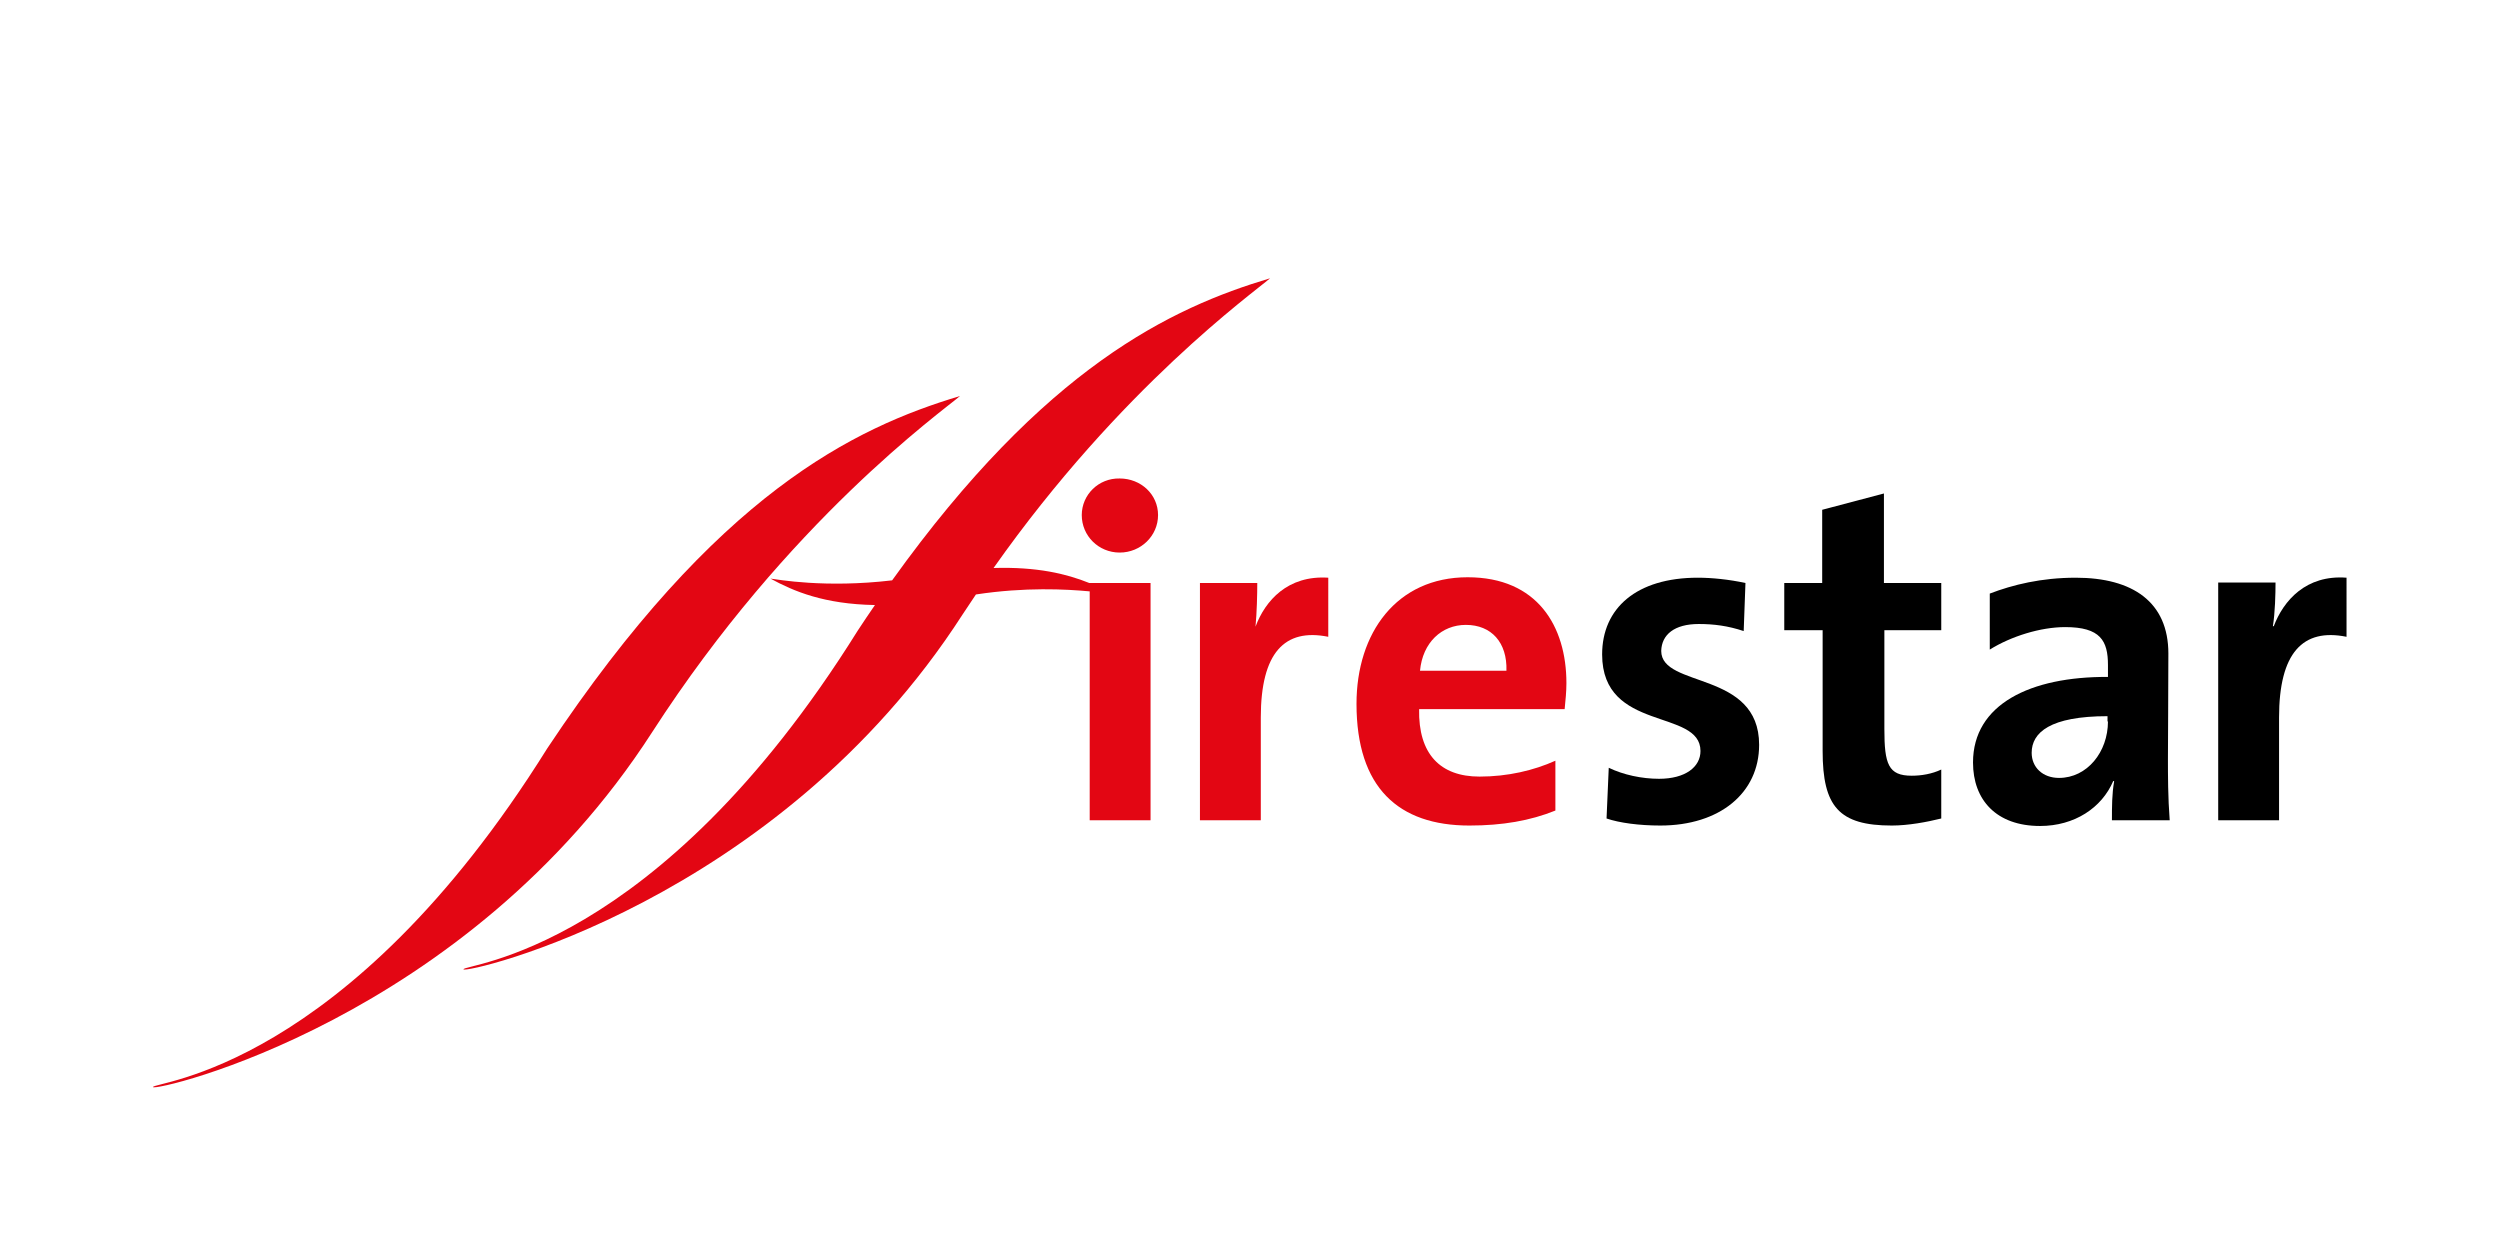 <?xml version="1.0" encoding="utf-8"?>
<!-- Generator: Adobe Illustrator 25.0.0, SVG Export Plug-In . SVG Version: 6.00 Build 0)  -->
<svg version="1.1" baseProfile="tiny" id="Ebene_1" xmlns="http://www.w3.org/2000/svg" xmlns:xlink="http://www.w3.org/1999/xlink"
	 x="0px" y="0px" viewBox="0 0 566.9 283.5" overflow="visible" xml:space="preserve">
<g>
	<path fill="none" d="M332.4,141.7c-5.5,0-9.8,4-10.4,10.4h19.6C341.8,145.7,338.2,141.7,332.4,141.7z"/>
	<path fill="#E30613" d="M332.8,130.9c-16.1,0-25.2,12.6-25.2,28.7c0,19,9.5,27.6,25.6,27.6c7.5,0,13.8-1.1,19.5-3.4v-11.3
		c-4.9,2.2-10.8,3.6-17.2,3.6c-8.9,0-13.9-5.1-13.7-15.3h33c0.2-2.1,0.4-3.9,0.4-5.9C355.2,142,348.6,130.9,332.8,130.9z M322,152.1
		c0.6-6.4,4.9-10.4,10.4-10.4c5.8,0,9.4,4,9.2,10.4H322z"/>
	<path fill="#E30613" d="M245.3,116.8c0,4.7,3.8,8.5,8.6,8.5c4.8,0,8.7-3.8,8.7-8.5c0-4.7-3.9-8.3-8.7-8.3
		C249.1,108.4,245.3,112.2,245.3,116.8z"/>
	<path fill="#E30613" d="M272.1,132.2V186h13.8v-23.3c0-14.7,5.4-20.3,15.3-18.3V131c-9.2-0.6-14.3,5.2-16.5,11.1
		c0.3-3.1,0.4-7.4,0.4-9.9H272.1z"/>
	<path fill="#E30613" d="M124.1,169.7c-45.7,73.2-89.5,75.6-89.4,76.8c0.1,1.2,71.1-15.1,113.2-80.5c30.9-47.9,65.6-72.6,69.8-76.2
		C193.7,97,162.5,111.9,124.1,169.7z"/>
	<path fill="#E30613" d="M202.3,131.6c-15.2,1.8-26-0.2-27.6-0.4c5.3,2.9,12.2,5.8,23.7,6c-1.3,1.9-2.6,3.8-3.9,5.8
		c-45.7,73.2-89.5,75.6-89.4,76.8c0.1,1.2,71.1-15.1,113.2-80.5c1-1.5,2-3,3-4.5c11.2-1.7,20.4-1.2,25.8-0.7V186h13.8v-53.8H247
		c-5.2-2.1-11.9-3.7-21.7-3.4c28.9-41,58.8-62.3,62.7-65.7C265.6,69.8,237,83.2,202.3,131.6z"/>
</g>
<g>
	<path fill="none" d="M460.7,170.6c0,3.4,2.5,5.7,6.2,5.7c6.4,0,11.1-5.8,11.1-12.8v-1.3C464.9,162.3,460.7,166.1,460.7,170.6z"/>
	<path d="M385.2,141.5c3.4,0,6.6,0.4,10.2,1.6l0.4-10.9c-3.7-0.8-7.6-1.2-10.8-1.2c-13.9,0-21.7,6.9-21.7,17.4
		c0,17.7,22.3,12.2,22.3,21.9c0,3.6-3.4,6.3-9.4,6.3c-3.9,0-8.1-0.9-11.4-2.5l-0.5,11.5c2.9,1,7.4,1.6,12.2,1.6
		c13.5,0,22.4-7.4,22.4-18.3c0-16.9-22.2-12.8-22.2-21.3C376.8,143.9,379.7,141.5,385.2,141.5z"/>
	<path d="M413.2,115.6v16.6h-8.6v10.7h8.7v27.4c0,12.6,3.7,16.9,15.7,16.9c3.7,0,8-0.8,11.2-1.6v-11.1c-2.1,1-4.5,1.4-6.7,1.4
		c-5.3,0-6.2-2.6-6.2-10.6v-22.4h12.9v-10.7h-13v-20.3L413.2,115.6z"/>
	<path d="M447.4,172.9c0,8.5,5.3,14.4,15.2,14.4c7.8,0,14-4.1,16.6-10.2h0.1l0.1,0.1c-0.5,2.8-0.5,5.8-0.5,8.8h13.1
		c-0.4-5.2-0.4-10.3-0.4-13.9c0-6.5,0.1-13.5,0.1-23.9c0-11.7-8.1-17.2-21-17.2c-7.8,0-14.3,1.6-19.5,3.6v12.7
		c4.8-3,11.5-5.1,17.1-5.1c8,0,9.7,3.1,9.7,8.6v2.7C460.4,153.4,447.4,159.7,447.4,172.9z M478,163.6c0,6.9-4.7,12.8-11.1,12.8
		c-3.7,0-6.2-2.4-6.2-5.7c0-4.6,4.2-8.3,17.2-8.3V163.6z"/>
	<path d="M515.6,142h-0.2c0.5-3.1,0.6-7.4,0.6-9.9h-13V186h13.8v-23.3c0-14.7,5.4-20.3,15.3-18.3V131
		C522.9,130.3,517.8,136.2,515.6,142z"/>
</g>
</svg>
